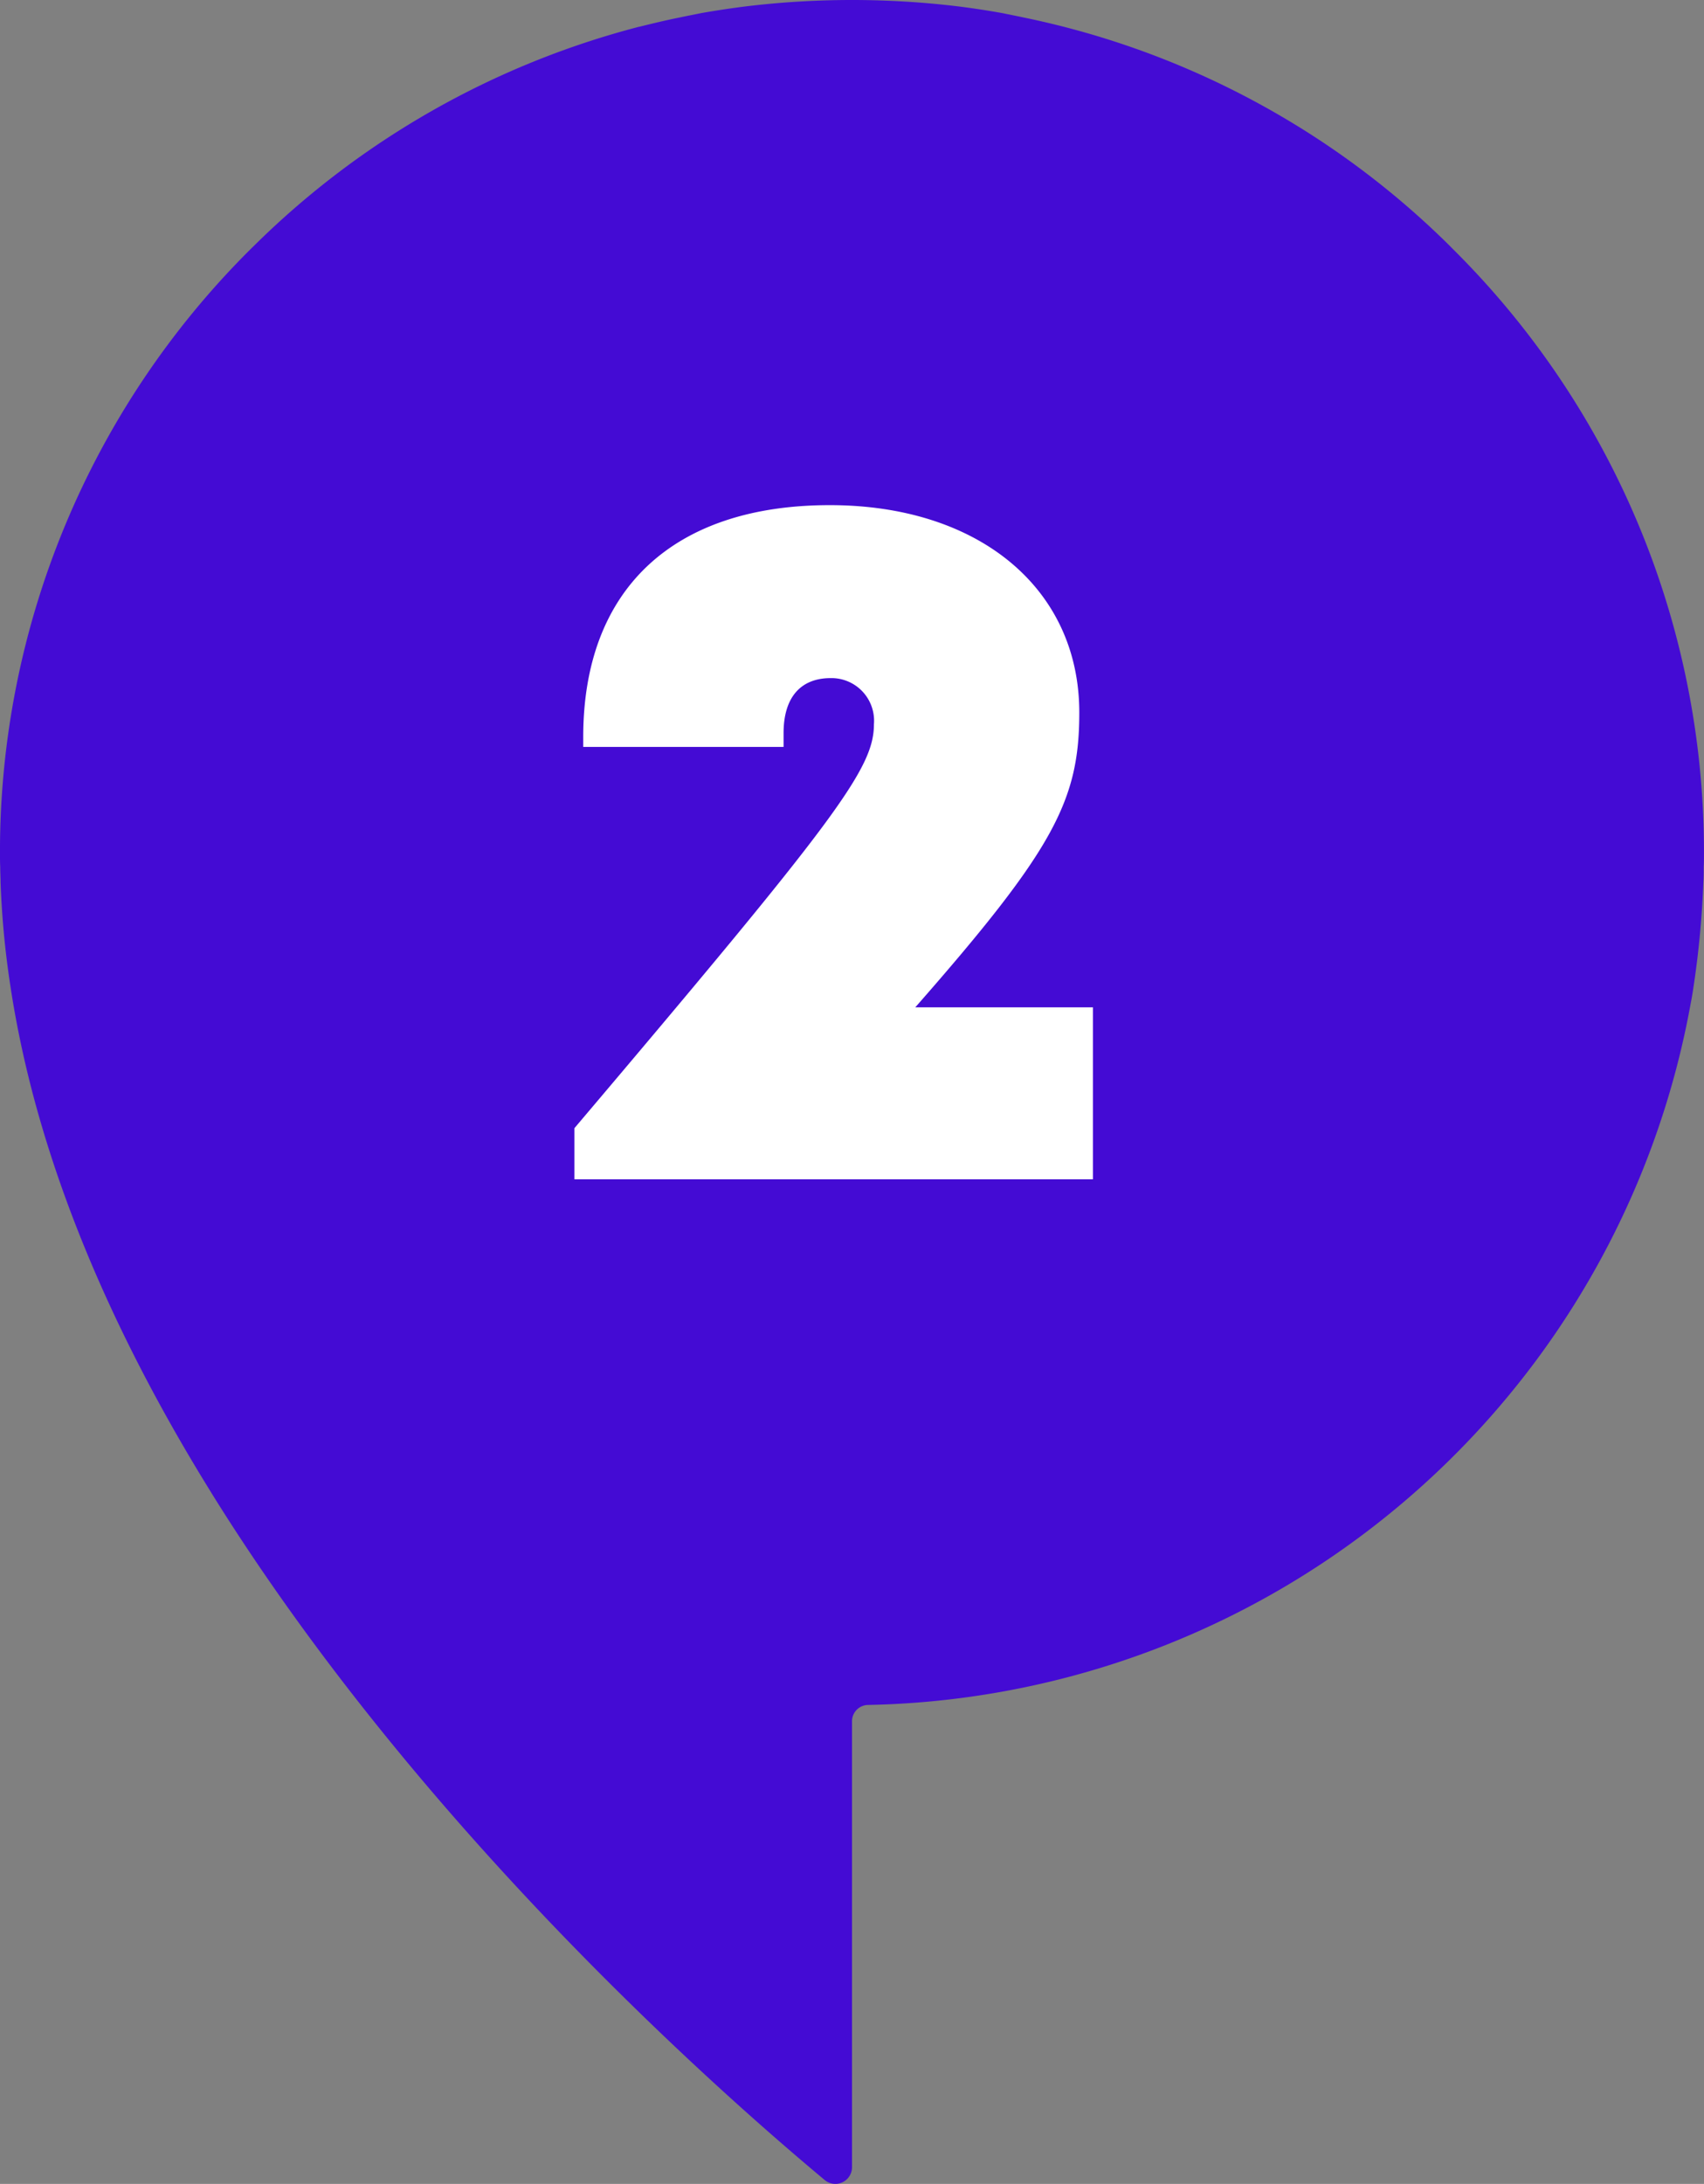 <svg xmlns="http://www.w3.org/2000/svg" width="78.079" height="100" viewBox="0 0 78.079 100">
  <rect x="0" y="0" width="78.079" height="100" fill="#808080" stroke="none"/>
  <g id="Groupe_1608" data-name="Groupe 1608" transform="translate(-6606.544 -9529)">
    <path id="Tracé_2177" data-name="Tracé 2177" d="M1009.024,11.317A38.855,38.855,0,0,0,989.429.8c-.322-.071-.629-.127-.946-.195C987.842.49,987.2.391,986.55.307a40.592,40.592,0,0,0-9.952,0c-.652.084-1.292.182-1.932.294-.319.067-.636.124-.959.195-.625.124-1.248.275-1.877.43h-.011a39.019,39.019,0,0,0-17.583,9.968c-.084.082-.167.162-.251.246a38.893,38.893,0,0,0-11.451,27.59c0,.235,0,.457.011.665v.016c0,.234.016.456.016.68a40.81,40.81,0,0,0,.445,4.727c1.213,8.055,4.7,15.941,9.134,23.109.031.052.064.1.095.156,9.369,15.066,22.835,27.061,28.088,31.439a.763.763,0,0,0,1.252-.584V78.82a.747.747,0,0,1,.747-.751,39.083,39.083,0,0,0,37.682-32.12c.056-.279.1-.557.14-.831a42.554,42.554,0,0,0,.441-4.727c.015-.224.015-.457.015-.68v-.016c.012-.207.012-.43.012-.665a38.841,38.841,0,0,0-11.452-27.574c-.044-.045-.084-.084-.126-.124Z" transform="translate(5664.009 9528.999)" fill="#440bd4"/>
    <path id="Tracé_2183" data-name="Tracé 2183" d="M3.4-7.875c6.37-7.253,7.515-9.479,7.515-13.5,0-5.67-4.59-9.495-11.43-9.495-7.2,0-11.3,3.87-11.3,10.62v.45h9.18v-.63c0-1.62.765-2.52,2.16-2.52a1.952,1.952,0,0,1,1.98,2.115c0,2.025-1.71,4.32-13.725,18.495V0h23.76V-7.875Z" transform="translate(6645.083 9583)" fill="#fff"/>
  </g>
</svg>
